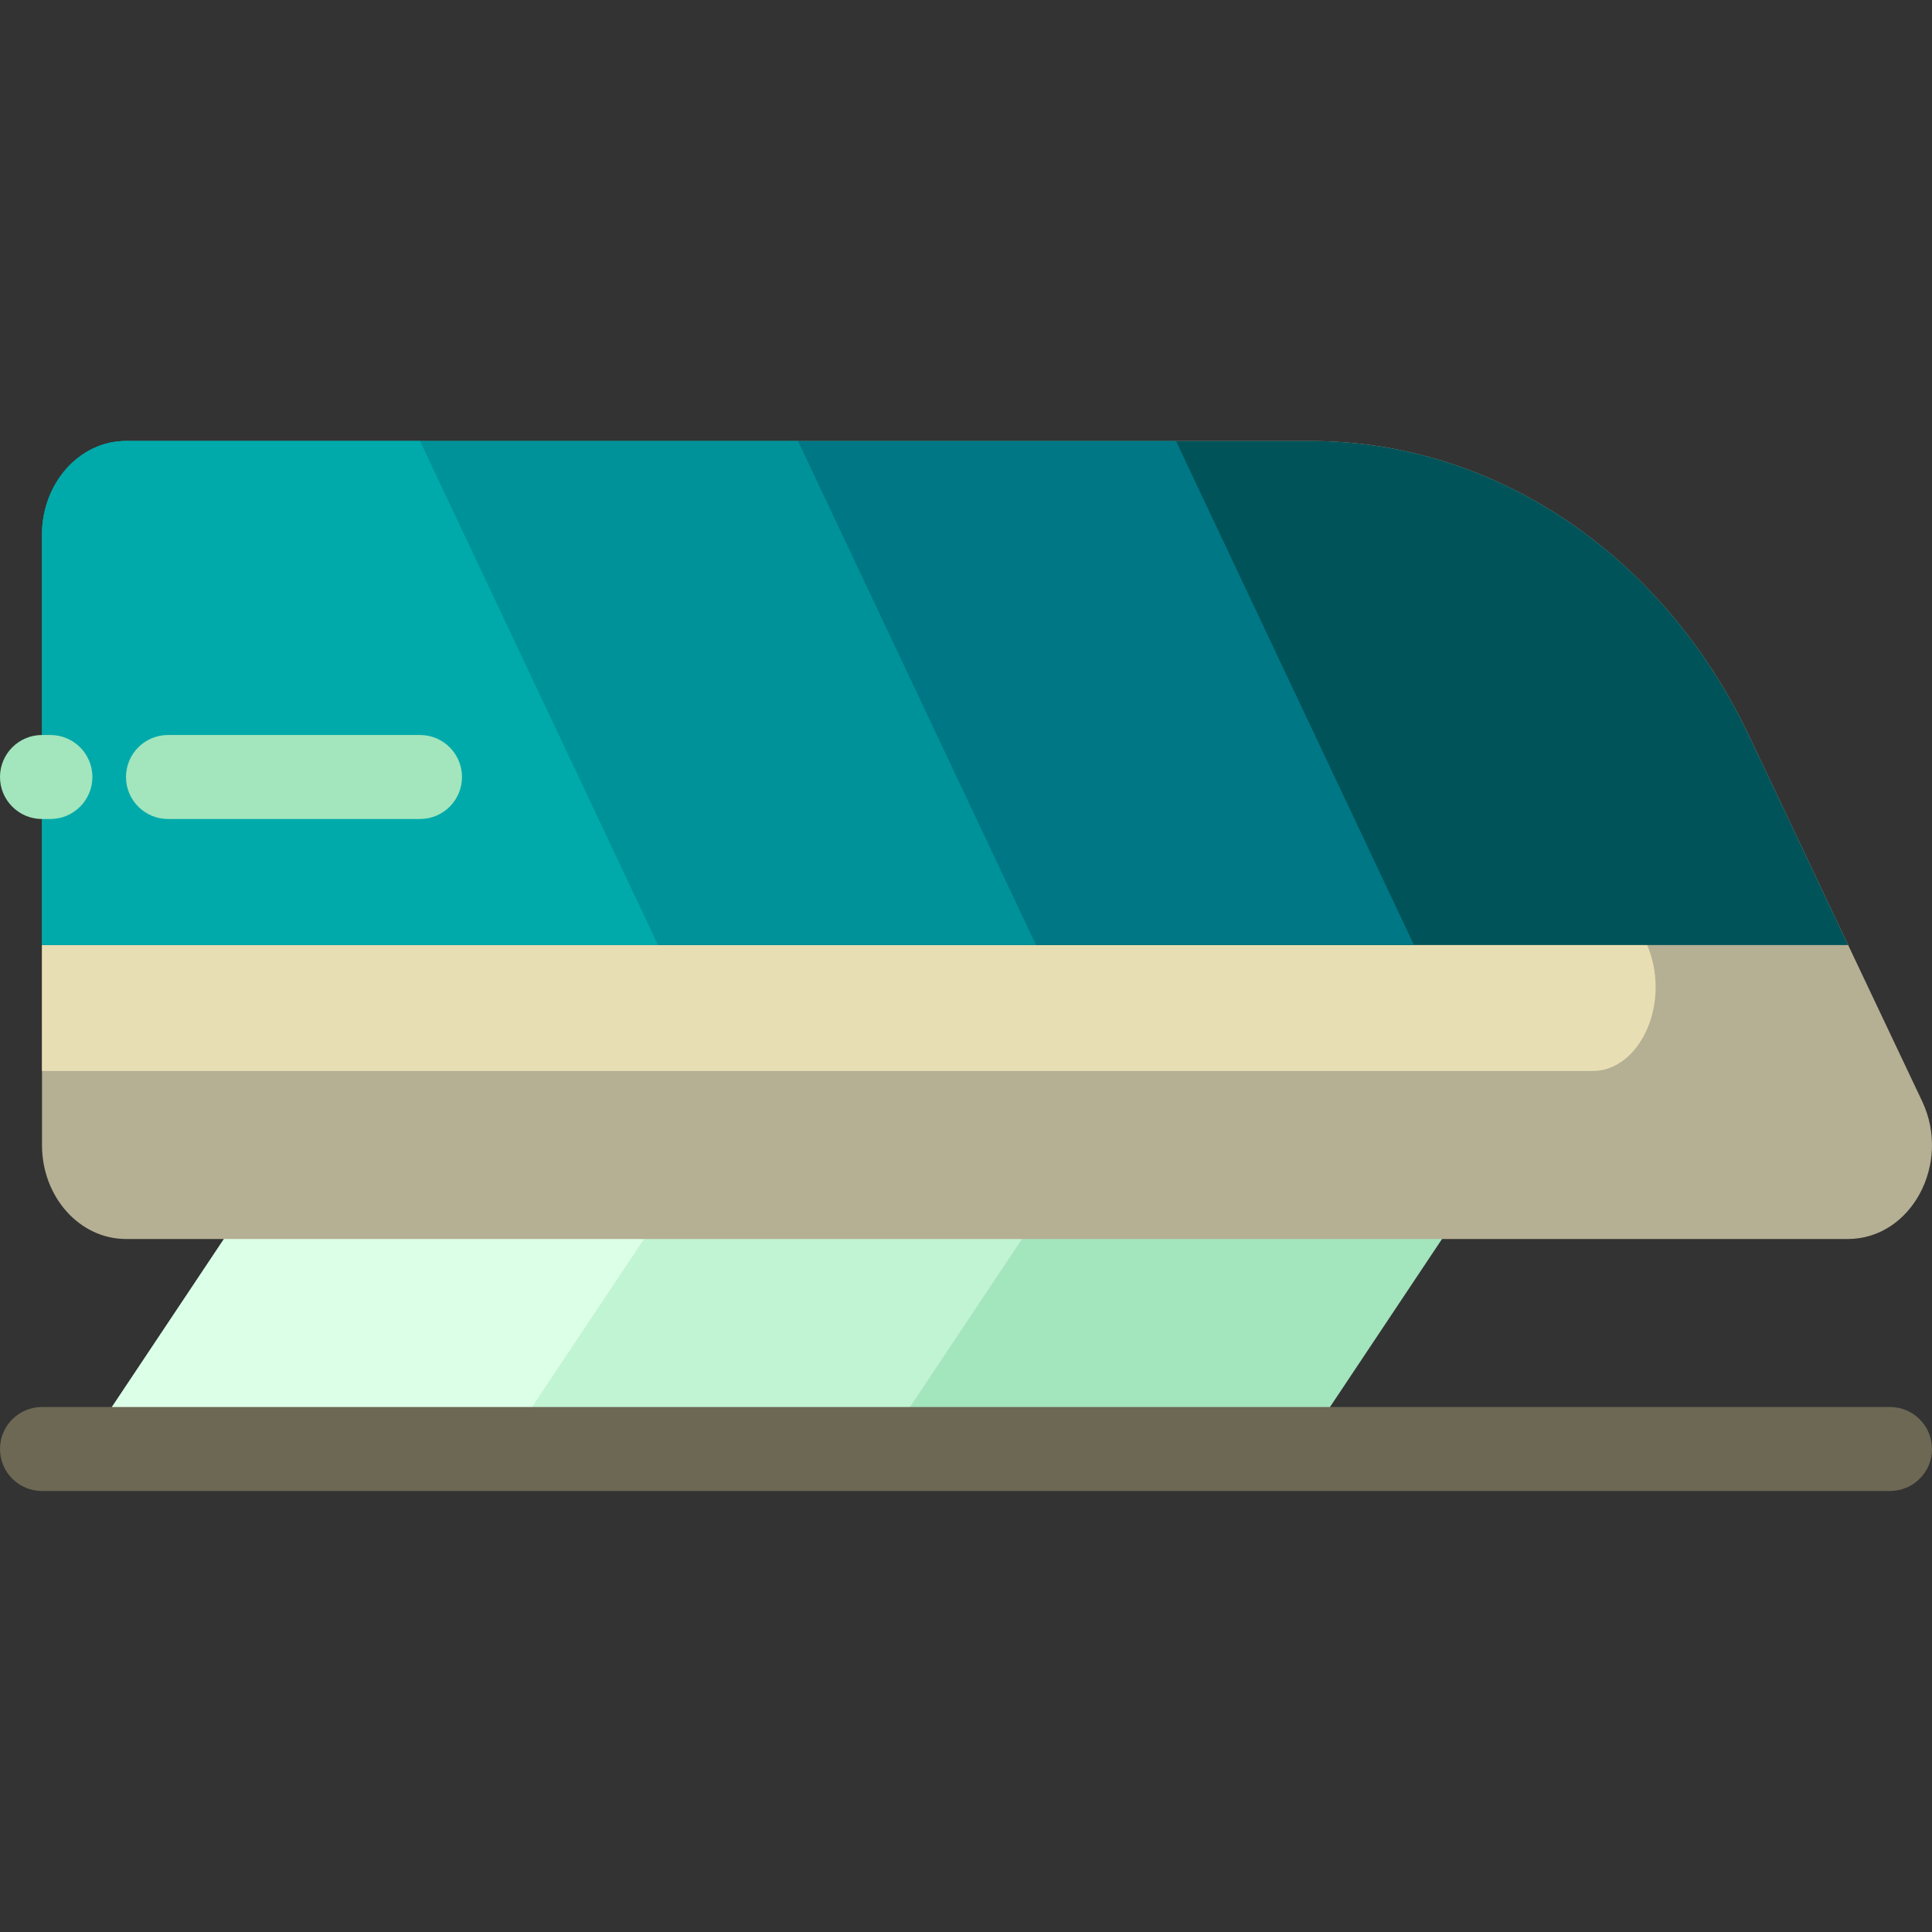 <?xml version="1.0" encoding="iso-8859-1"?>
<!-- Uploaded to: SVG Repo, www.svgrepo.com, Generator: SVG Repo Mixer Tools -->
<svg height="800px" width="800px" version="1.1" id="Layer_1" xmlns="http://www.w3.org/2000/svg" xmlns:xlink="http://www.w3.org/1999/xlink" 
	 viewBox="0 0 512 512" xml:space="preserve">
<rect x="0" y="0" width="512" height="512" fill="#333333" stroke="none"/>
<path style="fill:#A3E5BD;" d="M345.043,384H22.261l44.522-66.783h322.783L345.043,384z"/>
<path style="fill:#C1F4D3;" d="M233.739,384H22.261l44.522-66.783h211.478L233.739,384z"/>
<path style="fill:#DCFFE8;" d="M133.565,384H22.261l44.522-66.783h111.304L133.565,384z"/>
<path style="fill:#6D6854;" d="M512,384c0,6.147-4.983,11.13-11.13,11.13H11.13C4.983,395.13,0,390.147,0,384
	c0-6.147,4.983-11.13,11.13-11.13H500.87C507.017,372.87,512,377.853,512,384z"/>
<path style="fill:#B5AF93;" d="M11.13,141.749c0-13.741,9.966-24.88,22.261-24.88h313.983c48.685,0,93.381,30.077,116.159,78.166
	l45.849,96.791c7.849,16.57-2.898,36.521-19.674,36.521H33.391c-12.295,0-22.261-11.139-22.261-24.88v-30.772V141.749z"/>
<path style="fill:#E8DEB3;" d="M437.892,254.526L437.892,254.526c3.604,14.415-4.443,29.301-15.839,29.301H11.13v-44.522h410.923
	C429.24,239.304,435.62,245.436,437.892,254.526z"/>
<path style="fill:#005359;" d="M347.374,116.87c48.685,0,93.381,30.077,116.159,78.166l26.242,55.4H11.13V141.749
	c0-13.741,9.966-24.88,22.261-24.88H347.374z"/>
<path style="fill:#007784;" d="M374.725,250.435H11.13V141.749c0-13.741,9.966-24.88,22.261-24.88h278.261L374.725,250.435z"/>
<path style="fill:#009299;" d="M274.551,250.435H11.13V141.749c0-13.741,9.966-24.88,22.261-24.88h178.087L274.551,250.435z"/>
<path style="fill:#00AAAA;" d="M174.377,250.435H11.13V141.749c0-13.741,9.966-24.88,22.261-24.88h77.913L174.377,250.435z"/>
<path style="fill:#A3E5BD;" d="M122.435,205.913c0,6.147-4.983,11.13-11.13,11.13H44.522c-6.147,0-11.13-4.983-11.13-11.13
	c0-6.147,4.983-11.13,11.13-11.13h66.783C117.452,194.783,122.435,199.766,122.435,205.913z M13.357,194.783H11.13
	c-6.147,0-11.13,4.983-11.13,11.13c0,6.147,4.983,11.13,11.13,11.13h2.226c6.147,0,11.13-4.983,11.13-11.13
	C24.487,199.766,19.504,194.783,13.357,194.783z"/>
</svg>